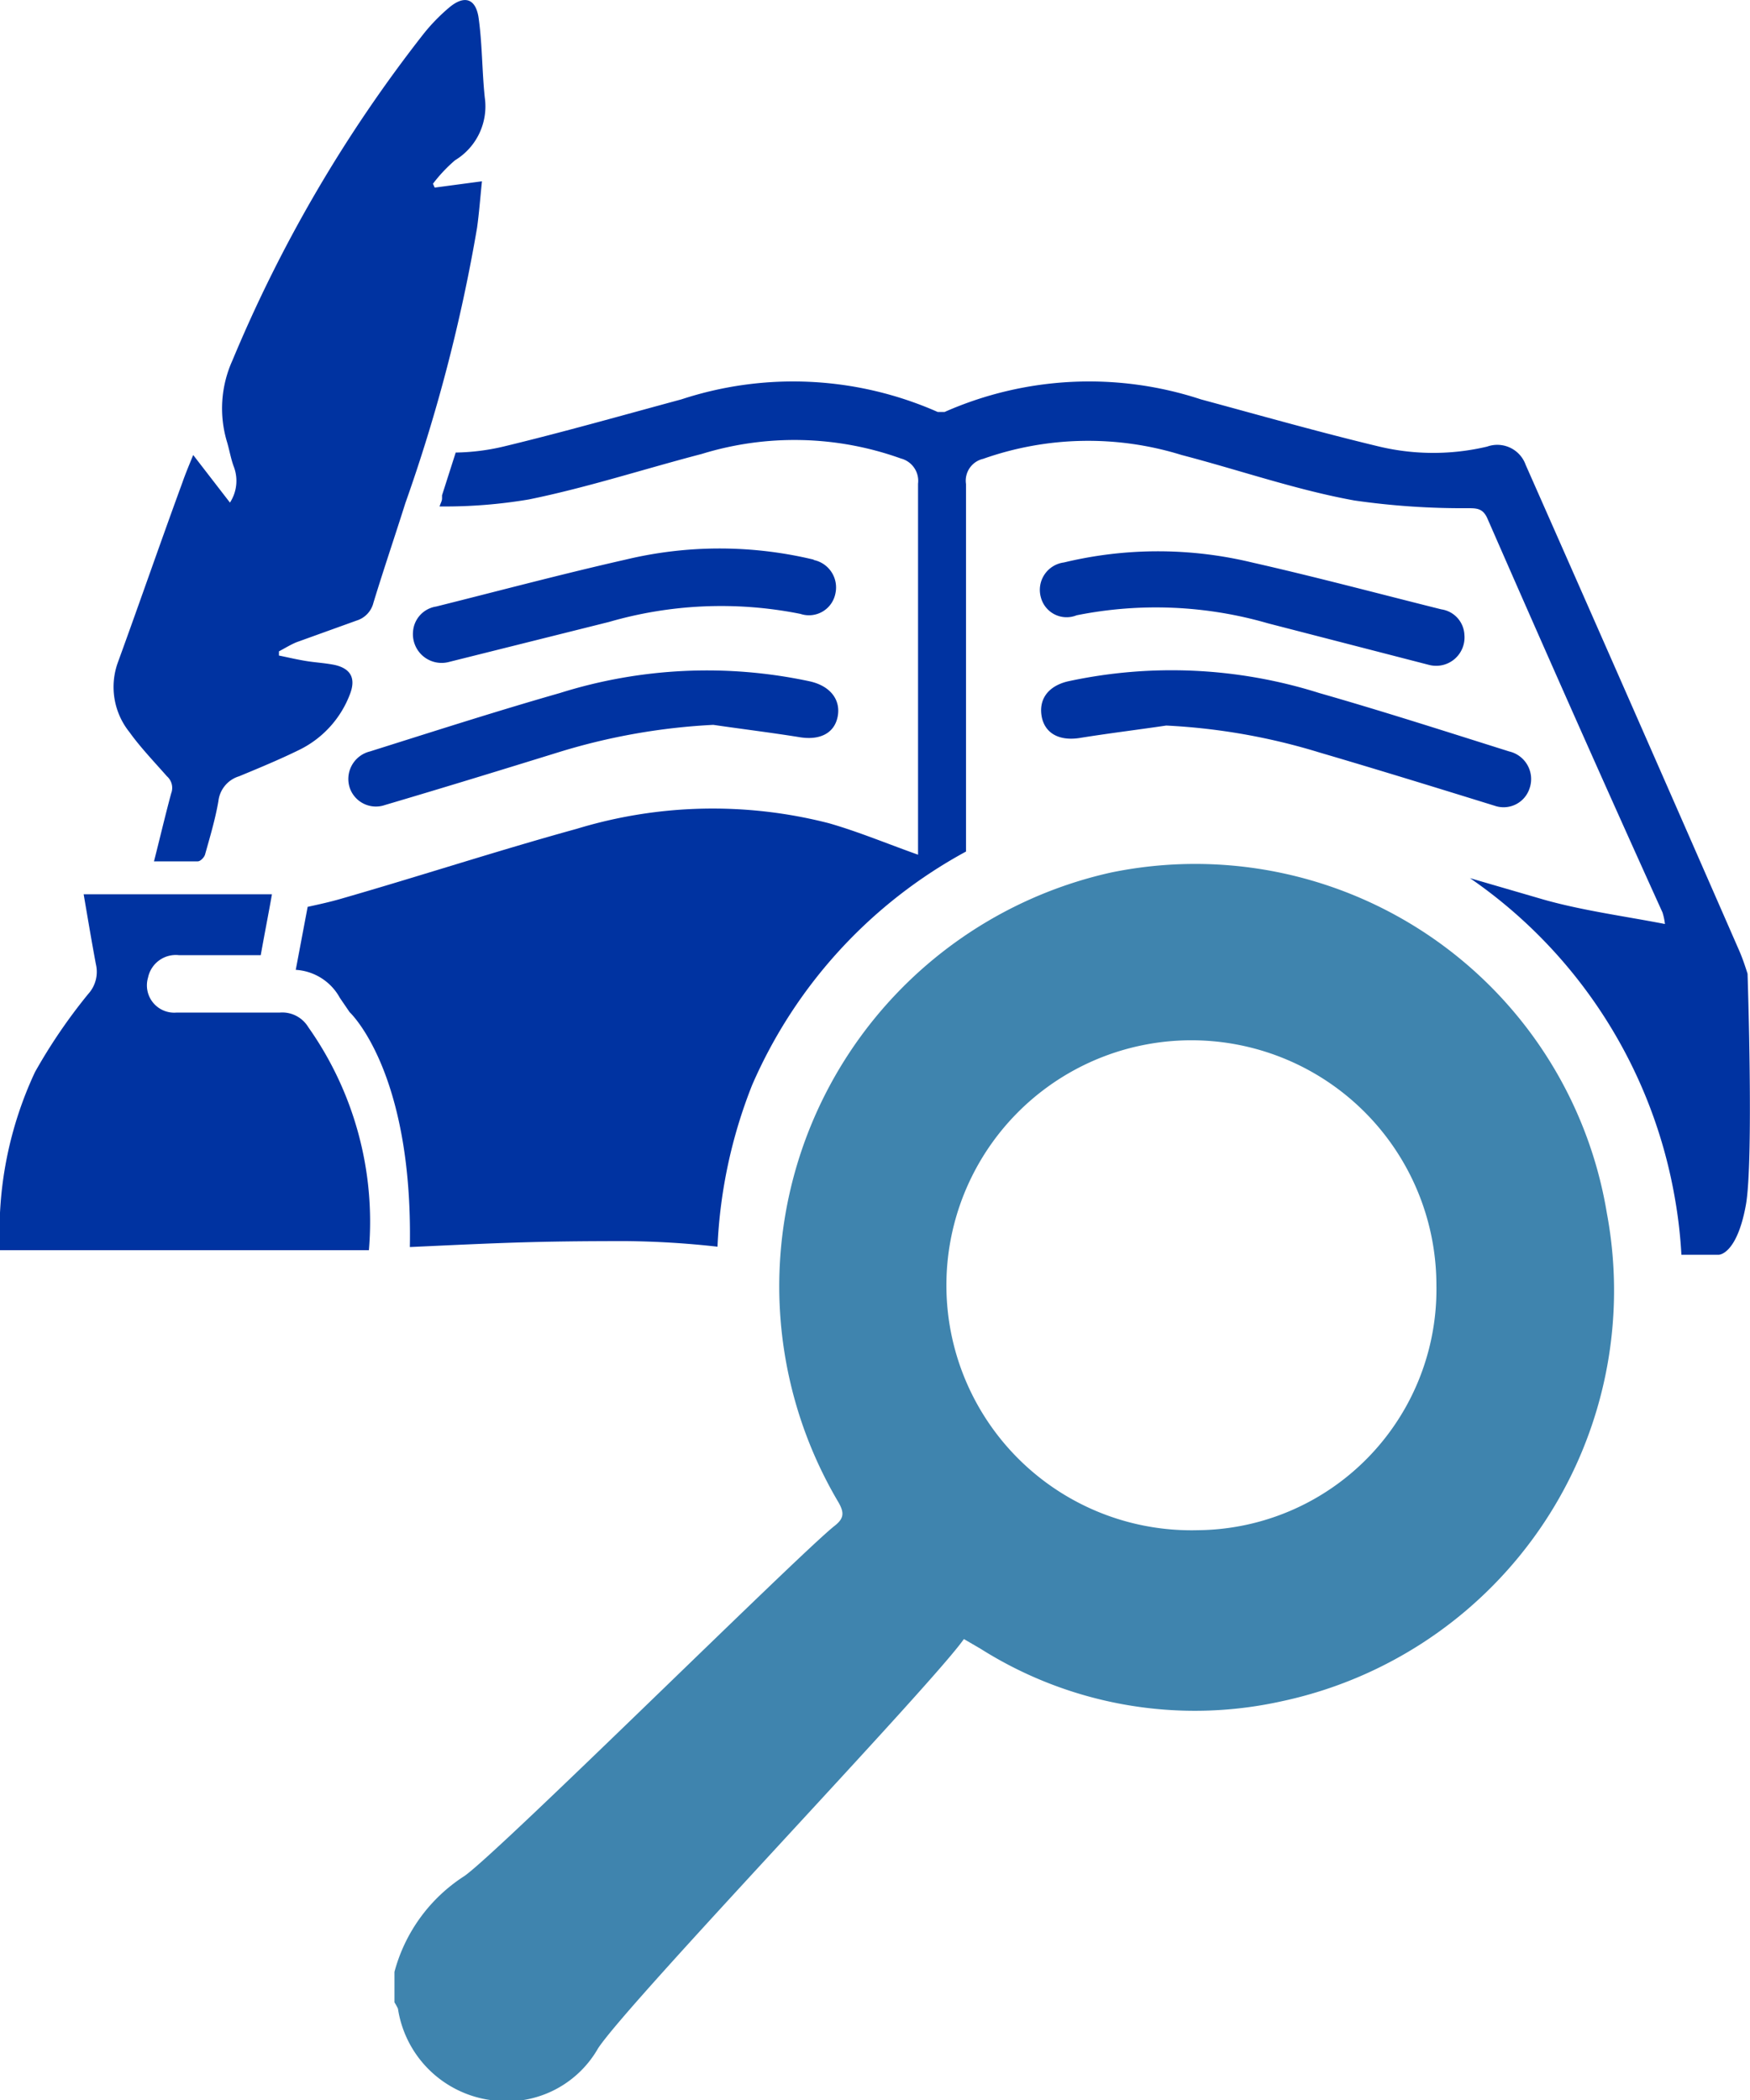 <svg xmlns="http://www.w3.org/2000/svg" viewBox="0 0 50 60"><defs><style>.cls-1{fill:#0033a1;}.cls-2{fill:#3f84ae;}</style></defs><g id="Layer_2" data-name="Layer 2"><g id="Layer_1-2" data-name="Layer 1"><path class="cls-1" d="M23.15,19.47A14,14,0,0,0,16,19.8c-1.82.52-3.62,1.1-5.43,1.67A.81.81,0,0,0,10,22.53.79.79,0,0,0,11,23c1.66-.49,3.32-1,5-1.52a18,18,0,0,1,4.38-.77c.82.12,1.64.22,2.45.35.58.1,1-.1,1.1-.57S23.75,19.61,23.15,19.47Zm.1-3.48a11.51,11.51,0,0,0-5.38,0c-1.81.41-3.61.89-5.41,1.34a.78.78,0,0,0-.66.73.82.82,0,0,0,1,.86l4.6-1.15a11.51,11.51,0,0,1,5.47-.23.77.77,0,0,0,1-.59A.8.8,0,0,0,23.25,16ZM4.77,22.18a.44.44,0,0,1,.12.49c-.17.63-.32,1.27-.49,1.94.44,0,.85,0,1.25,0,.08,0,.19-.12.21-.2.14-.5.29-1,.38-1.52a.84.84,0,0,1,.59-.71c.58-.24,1.16-.48,1.73-.76A2.92,2.92,0,0,0,10,19.83c.18-.47,0-.73-.43-.83-.29-.06-.57-.07-.86-.12s-.49-.1-.74-.15v-.12c.17-.09.33-.19.5-.26l1.72-.62a.71.71,0,0,0,.48-.51c.29-.95.61-1.89.91-2.84a47.43,47.43,0,0,0,2.05-7.87c.06-.43.09-.85.14-1.33l-1.35.18-.05-.11A4.3,4.3,0,0,1,13,4.58a1.8,1.8,0,0,0,.85-1.8c-.08-.77-.07-1.54-.18-2.3-.09-.53-.41-.62-.83-.27a5.32,5.32,0,0,0-.74.76A40.07,40.07,0,0,0,6.64,10.3a3.32,3.32,0,0,0-.15,2.34c.07.24.11.49.2.72a1.14,1.14,0,0,1-.12,1L5.52,13c-.11.27-.22.53-.31.79C4.59,15.48,4,17.19,3.37,18.92a2.06,2.06,0,0,0,.33,2C4,21.34,4.4,21.76,4.77,22.18ZM8,28.93c-1,0-2,0-2.95,0a.78.78,0,0,1-.82-1,.81.81,0,0,1,.88-.64H7.45c.11-.62.22-1.17.32-1.74H2.39c.12.7.23,1.36.35,2a.94.94,0,0,1-.22.85A15.6,15.6,0,0,0,1,30.63a10.75,10.75,0,0,0-1,5.09H10.54a9.63,9.63,0,0,0-1.73-6.37A.87.87,0,0,0,8,28.93ZM30.76,17.58a11.51,11.51,0,0,1,5.47.23L40.84,19a.81.81,0,0,0,1-.86.77.77,0,0,0-.66-.73c-1.8-.45-3.6-.93-5.41-1.34a11.47,11.47,0,0,0-5.37,0,.79.79,0,0,0-.66,1A.76.76,0,0,0,30.76,17.58ZM49.93,27.82c-.07-.22-.14-.43-.23-.64q-3.06-7-6.11-13.9a.86.86,0,0,0-1.1-.52,6.68,6.68,0,0,1-3.08,0c-1.71-.41-3.4-.89-5.1-1.35a10.22,10.22,0,0,0-7.32.36l0,0h-.2l0,0a10.22,10.22,0,0,0-7.32-.36c-1.7.46-3.39.94-5.09,1.35a6.33,6.33,0,0,1-1.36.17l-.39,1.22,0,.09c0,.08-.05.15-.07.23a14.39,14.39,0,0,0,2.55-.2c1.67-.34,3.29-.87,4.94-1.3a9,9,0,0,1,5.69.13.66.66,0,0,1,.49.72c0,3.34,0,6.69,0,10v.6c-.9-.32-1.71-.66-2.55-.9a13.34,13.34,0,0,0-7.2.16c-2.25.62-4.48,1.35-6.74,2-.31.09-.63.16-.95.23l-.34,1.8a1.54,1.54,0,0,1,1.26.8l.28.41s1.81,1.67,1.72,6.71c2.6-.12,3.57-.17,6.17-.17a25.41,25.41,0,0,1,2.62.16A14.18,14.18,0,0,1,21.49,31a13.87,13.87,0,0,1,6.11-6.67v-.5q0-5,0-10a.64.64,0,0,1,.49-.72A9,9,0,0,1,33.76,13c1.65.43,3.28,1,4.94,1.3a21.64,21.64,0,0,0,3.23.22c.26,0,.44,0,.57.3,1.64,3.75,3.3,7.5,5,11.25a1.78,1.78,0,0,1,.07.33c-1.19-.23-2.33-.38-3.44-.69L42,25.09a14,14,0,0,1,5.87,9.24h0a13.34,13.34,0,0,1,.17,1.52l1.07,0s.51,0,.77-1.41C50.11,33.2,49.93,27.82,49.93,27.82ZM29.77,20.51c.11.47.53.67,1.11.57.81-.13,1.63-.23,2.44-.35a17.88,17.88,0,0,1,4.38.77c1.67.49,3.32,1,5,1.52a.78.78,0,0,0,1-.49.81.81,0,0,0-.58-1.06c-1.81-.57-3.61-1.15-5.43-1.67a14,14,0,0,0-7.19-.33C29.93,19.61,29.66,20,29.77,20.51Z"/><path class="cls-2" d="M45.91,34.66a11.92,11.92,0,0,0-14.17-9.73,12.11,12.11,0,0,0-7.78,18c.17.3.15.46-.12.67-1,.79-9.56,9.29-10.57,10a4.69,4.69,0,0,0-2,2.74v.87a1.62,1.62,0,0,1,.1.18A3.11,3.11,0,0,0,14,60a3,3,0,0,0,3.09-1.48C18,57.15,26.6,48.17,27.54,46.83l.48.28a11.46,11.46,0,0,0,8.59,1.5A12,12,0,0,0,45.91,34.66ZM34.22,43.72a7,7,0,1,1,6.82-7A6.88,6.88,0,0,1,34.22,43.72Z"/></g></g></svg>